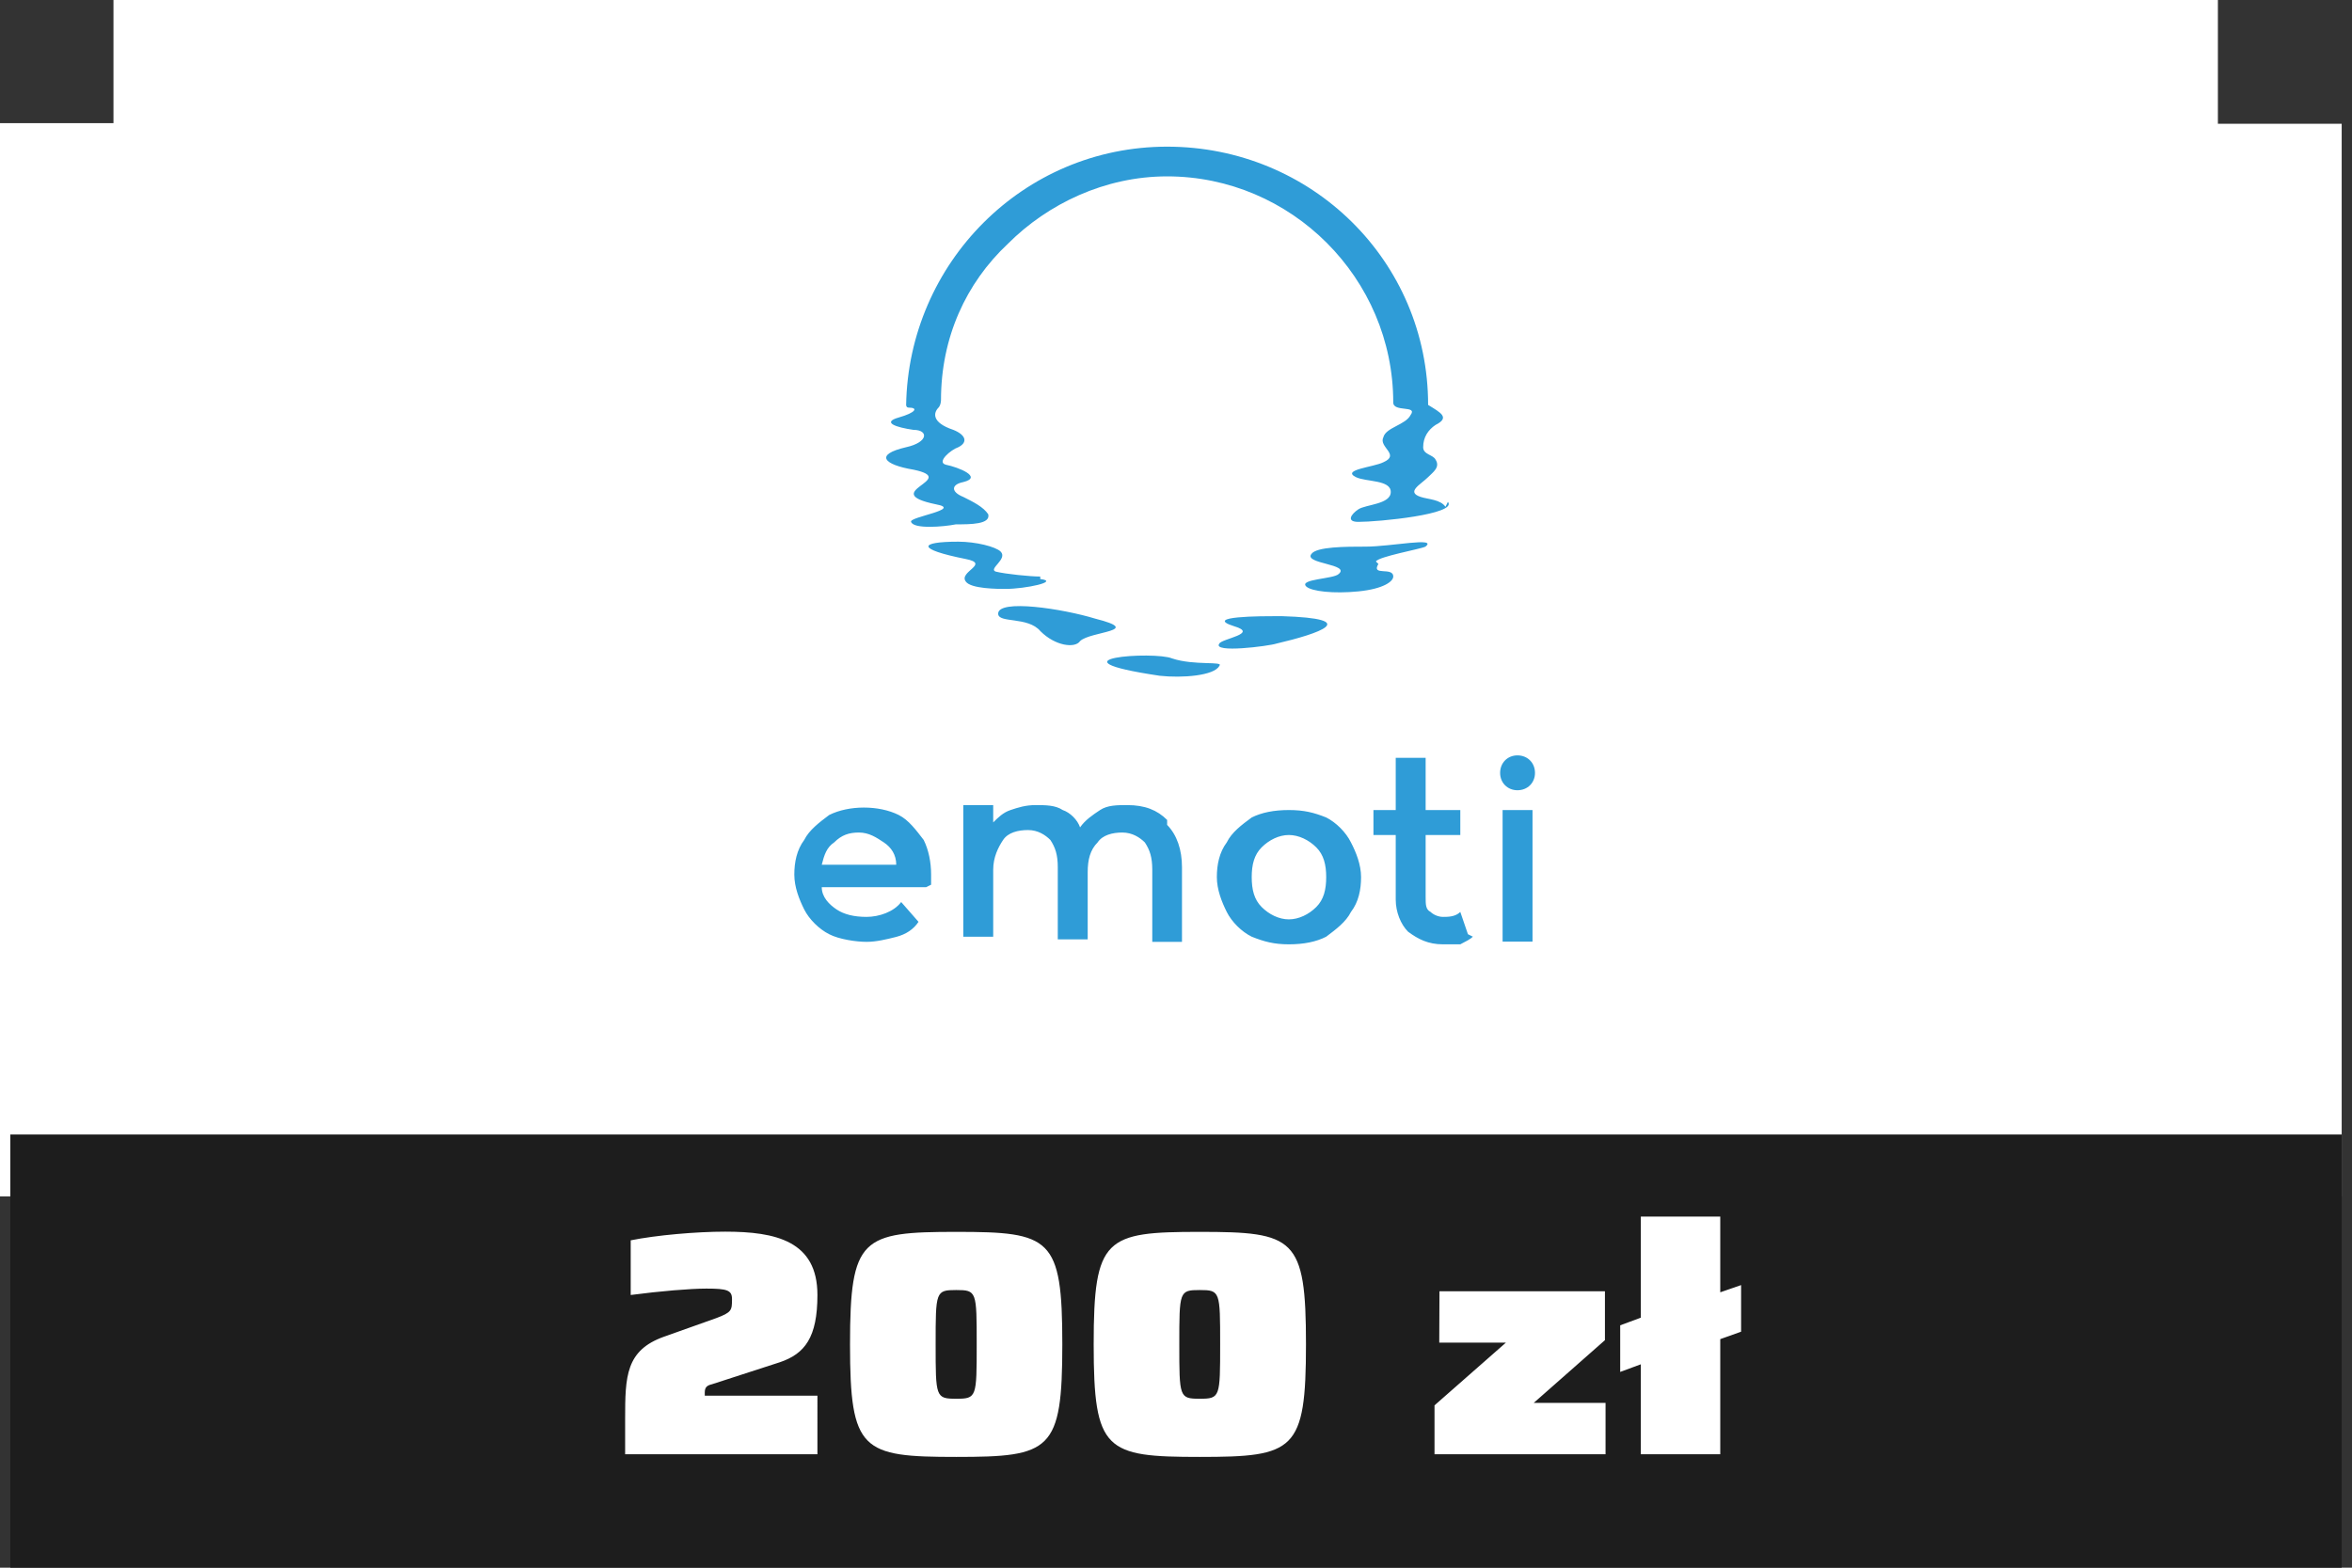 <svg version="1.2" xmlns="http://www.w3.org/2000/svg" viewBox="0 0 114 76" width="114" height="76">
	<rect x="0" y="0" width="114" height="76" fill="#333333" stroke="none"/>
	<title>Prize Cards</title>
	<defs>
		<clipPath clipPathUnits="userSpaceOnUse" id="cp1">
			<path d="m-56-12h225v100h-225z"/>
		</clipPath>
	</defs>
	<style>
		.s0 { fill: #ffffff } 
		.s1 { fill: #2f9cd7 } 
		.s2 { fill: #1d1d1d } 
	</style>
	<g id="Clip-Path" clip-path="url(#cp1)">
		<g>
			<path class="s0" d="m5.5 0h102v6h6v52h-5.98v6h-0.02-102-0.02v-6h-5.98v-52.03h6z"/>
			<path class="s1" d="m50.42 28.07c0.97 0.12-0.72 0.48-1.68 0.48-0.36 0-1.69 0-1.93-0.36-0.36-0.48 1.21-0.85 0-1.09-2.41-0.48-2.29-0.84-0.36-0.84 0.84 0 1.81 0.24 2.05 0.48 0.36 0.36-0.61 0.84-0.24 0.97 0.48 0.12 1.68 0.24 2.16 0.24zm16.27-0.85c0.12-0.24 2.17-0.6 2.4-0.72 0.61-0.48-1.68 0-2.89 0-0.96 0-2.4 0-2.64 0.36-0.37 0.48 1.92 0.48 1.32 0.97-0.24 0.24-1.93 0.24-1.57 0.6 0.25 0.24 1.33 0.36 2.53 0.24 1.21-0.12 1.69-0.48 1.69-0.72 0-0.49-1.09 0-0.72-0.61zm-4.7 2.65c-0.84 0-3.73 0-2.17 0.49 1.21 0.36-0.6 0.6-0.72 0.84-0.36 0.48 2.41 0.12 2.77 0 2.05-0.48 4.21-1.21 0.24-1.33zm-5.18 2.05c-0.84-0.36-6.26 0-0.6 0.84 1.08 0.12 2.65 0 2.89-0.48 0.24-0.24-1.21 0-2.29-0.36zm13.25-7.35c-0.24-0.36-0.84-0.36-1.2-0.48-0.73-0.24 0-0.6 0.36-0.96 0.24-0.24 0.6-0.48 0.36-0.85-0.12-0.24-0.6-0.24-0.6-0.6 0-0.48 0.24-0.84 0.6-1.08 0.72-0.36 0.24-0.6-0.36-0.97 0-6.98-5.66-12.52-12.65-12.52-6.99 0-12.53 5.66-12.65 12.52 0 0 0 0.13 0.12 0.13 0.48 0 0.36 0.24-0.48 0.48-0.84 0.24-0.12 0.48 0.72 0.6 0.73 0 0.73 0.6-0.36 0.84-1.56 0.36-1.08 0.85 0.36 1.09 2.29 0.48-1.8 1.08 1.09 1.68 1.32 0.24-1.33 0.61-1.21 0.85 0.12 0.36 1.57 0.24 2.17 0.12 0.72 0 1.69 0 1.57-0.49-0.24-0.36-0.73-0.6-1.21-0.84-0.6-0.24-0.6-0.6 0-0.72 0.97-0.24-0.24-0.72-0.84-0.84-0.48-0.12 0.24-0.73 0.6-0.85 0.48-0.24 0.36-0.6-0.24-0.84-1.08-0.36-0.96-0.84-0.72-1.08 0.12-0.13 0.12-0.37 0.12-0.37 0-3.01 1.2-5.66 3.25-7.58 1.93-1.93 4.7-3.26 7.71-3.26 6.02 0 10.96 4.94 10.96 10.96 0 0.49 1.2 0.12 0.84 0.61-0.24 0.48-1.2 0.6-1.32 1.08-0.24 0.48 0.84 0.84 0 1.21-0.48 0.24-2.05 0.36-1.33 0.72 0.49 0.24 1.69 0.12 1.69 0.72 0 0.6-1.2 0.6-1.57 0.84-0.36 0.24-0.6 0.61 0 0.61 0.97 0 4.82-0.37 4.34-0.97zm-16.98 5.42c-1.57-0.48-4.7-0.96-4.7-0.24 0 0.48 1.44 0.12 2.05 0.85 0.72 0.72 1.68 0.84 1.92 0.48 0.49-0.48 3.14-0.48 0.73-1.09zm19.75 9.28h1.45v6.38h-1.45zm0.72-2.65c-0.48 0-0.84 0.36-0.84 0.85 0 0.48 0.36 0.84 0.84 0.84 0.49 0 0.85-0.36 0.85-0.84 0-0.49-0.36-0.85-0.85-0.85zm-28.66 6.39h-5.06c0 0.48 0.36 0.84 0.72 1.08q0.54 0.36 1.45 0.36c0.6 0 1.32-0.24 1.68-0.72l0.84 0.96q-0.36 0.54-1.08 0.73c-0.48 0.12-0.96 0.24-1.44 0.24-0.49 0-1.33-0.12-1.81-0.37-0.48-0.24-0.97-0.72-1.21-1.2-0.24-0.48-0.48-1.08-0.48-1.69 0-0.6 0.12-1.2 0.48-1.68 0.24-0.48 0.73-0.85 1.21-1.21 0.48-0.24 1.08-0.36 1.68-0.36 0.61 0 1.21 0.12 1.69 0.36 0.48 0.24 0.84 0.73 1.21 1.21 0.24 0.48 0.36 1.08 0.36 1.68 0 0.61 0 0.24 0 0.49zm-4.46-2.17c-0.36 0.24-0.48 0.6-0.6 1.08h3.61c0-0.48-0.24-0.84-0.6-1.08-0.36-0.24-0.72-0.48-1.21-0.48-0.48 0-0.84 0.12-1.2 0.48zm16.14-0.85c0.48 0.49 0.72 1.21 0.72 2.05v3.62h-1.44v-3.5c0-0.6-0.12-0.96-0.36-1.32-0.24-0.24-0.61-0.48-1.09-0.48-0.48 0-0.96 0.12-1.2 0.48-0.36 0.36-0.48 0.84-0.48 1.44v3.26h-1.45v-3.5c0-0.6-0.12-0.96-0.36-1.32-0.24-0.24-0.6-0.48-1.08-0.48-0.49 0-0.97 0.12-1.21 0.48-0.24 0.36-0.48 0.84-0.48 1.44v3.25h-1.45v-6.38h1.45v0.84c0.24-0.24 0.48-0.48 0.84-0.6 0.36-0.12 0.72-0.24 1.21-0.24 0.48 0 0.96 0 1.32 0.24 0.36 0.12 0.72 0.48 0.84 0.84 0.25-0.36 0.61-0.6 0.97-0.84 0.36-0.24 0.84-0.24 1.32-0.24 0.85 0 1.45 0.24 1.93 0.72zm4.1 5.42c-0.49-0.24-0.97-0.72-1.21-1.2-0.24-0.48-0.48-1.08-0.48-1.69 0-0.6 0.12-1.2 0.48-1.68 0.24-0.49 0.72-0.85 1.21-1.21q0.72-0.36 1.8-0.36c0.73 0 1.21 0.12 1.81 0.36 0.48 0.24 0.96 0.72 1.2 1.21 0.25 0.48 0.49 1.08 0.49 1.68 0 0.61-0.12 1.21-0.49 1.69-0.24 0.48-0.72 0.84-1.2 1.2q-0.72 0.37-1.81 0.37c-0.72 0-1.2-0.13-1.8-0.37zm3.13-1.44c0.36-0.36 0.48-0.84 0.48-1.45 0-0.6-0.12-1.08-0.48-1.44-0.36-0.36-0.85-0.6-1.33-0.6-0.48 0-0.96 0.24-1.32 0.6-0.36 0.36-0.48 0.84-0.48 1.44 0 0.61 0.12 1.09 0.48 1.45 0.36 0.36 0.84 0.6 1.32 0.6 0.48 0 0.97-0.24 1.33-0.6zm7.59 1.44c-0.12 0.12-0.36 0.24-0.61 0.37-0.24 0-0.48 0-0.84 0-0.72 0-1.2-0.25-1.69-0.61-0.36-0.36-0.6-0.96-0.6-1.56v-3.13h-1.08v-1.21h1.08v-2.53h1.45v2.53h1.68v1.21h-1.68v3.01c0 0.36 0 0.6 0.24 0.72 0.12 0.12 0.36 0.24 0.6 0.24 0.24 0 0.6 0 0.84-0.24l0.37 1.08z"/>
			<path fill-rule="evenodd" class="s2" d="m0.5 55h113v21h-113z"/>
			<path class="s0" d="m39.62 70.5h-9.32v-1.72c0-2.06 0.03-3.32 1.89-3.98l2.53-0.9c0.74-0.28 0.76-0.37 0.76-0.92 0-0.43-0.23-0.51-1.24-0.51-0.78 0-2.23 0.12-3.67 0.31v-2.65c1.24-0.25 3.17-0.42 4.58-0.42 2.45 0 4.47 0.45 4.47 3.07 0 2.06-0.61 2.85-1.82 3.26l-3.3 1.07c-0.26 0.06-0.34 0.17-0.34 0.4v0.15h5.46zm6.73 0.13c-4.58 0-5.15-0.28-5.15-5.46 0-5.18 0.57-5.45 5.15-5.45 4.58 0 5.14 0.27 5.14 5.45 0 5.18-0.56 5.46-5.14 5.46zm0-2.82c0.99 0 0.99-0.08 0.99-2.64 0-2.56 0-2.63-0.99-2.63-1 0-1 0.07-1 2.63 0 2.56 0 2.64 1 2.64zm11.8 2.82c-4.57 0-5.14-0.28-5.14-5.46 0-5.18 0.57-5.45 5.14-5.45 4.59 0 5.15 0.27 5.15 5.45 0 5.18-0.56 5.46-5.15 5.46zm0-2.82c0.99 0 0.99-0.08 0.99-2.64 0-2.56 0-2.63-0.99-2.63-0.99 0-0.99 0.07-0.99 2.63 0 2.56 0 2.64 0.99 2.64zm19.67 2.69h-8.29v-2.37l3.46-3.04h-3.23l0.01-2.49h8.02v2.37l-3.45 3.04h3.48zm5.56 0h-3.85v-4.36l-1 0.37v-2.26l1-0.37v-4.9h3.85v3.67l1.01-0.35v2.26l-1.01 0.36z"/>
		</g>
	</g>
</svg>